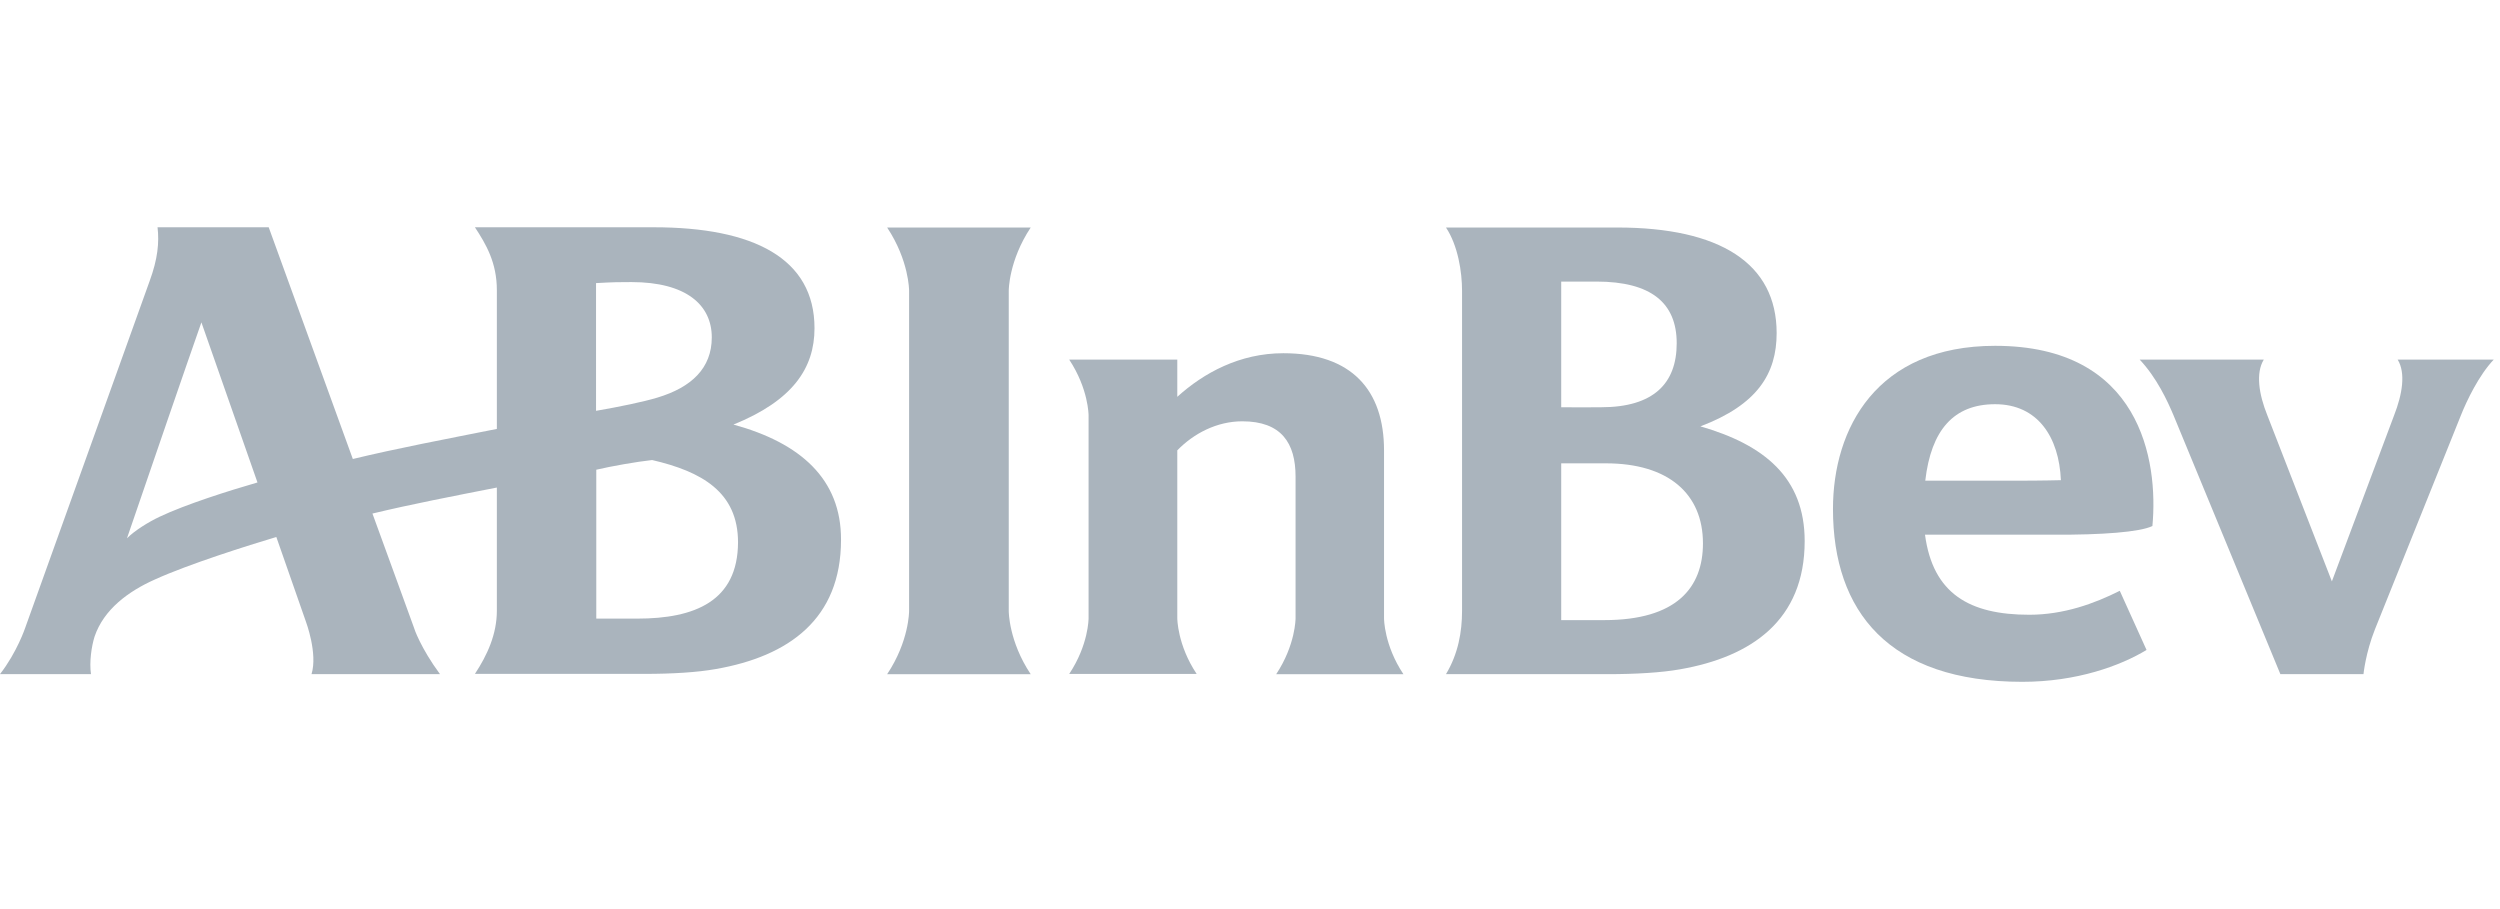 <svg fill="none" height="48" viewBox="0 0 132 48" width="132" xmlns="http://www.w3.org/2000/svg"><g fill="#aab4bd"><path d="m38.726 22.418c3.123-1.265 4.28-2.975 4.28-5.088 0-3.688-3.217-5.33-8.494-5.33h-9.436c.592.902 1.158 1.871 1.158 3.325v7.322c-2.773.552-5.263 1.023-7.605 1.588-2.1-5.788-4.442-12.236-4.442-12.236h-5.869c.094.808.013 1.669-.417 2.84l-6.569 18.306s-.431 1.292-1.333 2.45h4.805c-.094-.633.027-1.467.188-1.979.485-1.44 1.79-2.396 3.177-3.015 1.804-.821 4.94-1.804 6.421-2.248l1.562 4.469s.633 1.683.296 2.773h6.784c-1.023-1.386-1.373-2.423-1.373-2.45-.162-.431-1.05-2.908-2.194-6.03 2.073-.498 4.24-.915 6.569-1.373v6.501c0 1.252-.511 2.356-1.158 3.338h8.965c1.467 0 2.773-.081 3.756-.256 3.85-.673 6.609-2.638 6.609-6.824.013-3.204-2.14-5.115-5.68-6.084zm-30.313 4.873c-.565.269-1.292.713-1.709 1.131 1.292-3.769 3.069-8.951 3.93-11.401l2.961 8.453c-1.494.431-3.796 1.158-5.182 1.817zm23.058-12.343c.929-.054 1.265-.054 1.871-.054 2.894 0 4.24 1.211 4.24 2.921 0 1.629-1.077 2.638-2.867 3.177-.754.229-2.006.485-3.244.7zm2.18 17.714h-2.167v-7.861c.808-.188 2.1-.417 2.948-.511 2.611.606 4.536 1.683 4.536 4.348-.013 3.109-2.288 4.025-5.317 4.025z"/><path d="m46.842 35.596c1.158-1.736 1.158-3.311 1.158-3.338v-16.906c0-.027 0-1.588-1.158-3.338h7.578c-1.158 1.75-1.158 3.311-1.158 3.338v16.906c0 .027 0 1.602 1.158 3.338z"/><path d="m131.67 18.986h-5.074c.43.7.255 1.817-.189 2.948l-3.284 8.763-3.406-8.763c-.457-1.131-.619-2.248-.188-2.948h-6.555c.902.956 1.467 2.181 1.79 2.948l5.64 13.662h4.388s.108-1.117.606-2.369l4.536-11.293c.31-.781.956-2.127 1.736-2.948z"/><path d="m113.647 27.776c.323-3.473-.633-9.517-8.305-9.517-6.259 0-8.561 4.361-8.561 8.615 0 5.411 2.948 9.126 10.001 9.126 2.867 0 5.182-.848 6.555-1.683l-1.413-3.123c-1.333.673-2.961 1.265-4.779 1.265-3.149 0-5.088-1.104-5.505-4.227h6.811c2.504.013 4.536-.135 5.196-.458zm-11.993-2.396c.309-2.679 1.507-4.038 3.688-4.038 2.261 0 3.378 1.75 3.473 4.011 0 0-.997.027-2.289.027z"/><path d="m67.383 35.596h6.717c-1.023-1.534-1.023-2.934-1.023-2.948v-8.87c0-3.177-1.71-5.128-5.317-5.128-2.302 0-4.2 1.036-5.599 2.302v-1.965h-5.707c1.023 1.548 1.023 2.934 1.023 2.948v10.701c0 .027 0 1.413-1.023 2.948h6.73c-1.023-1.534-1.023-2.934-1.023-2.948v-8.857c.861-.888 2.086-1.534 3.432-1.534 2.059 0 2.813 1.144 2.813 2.921v7.471c0 .027 0 1.413-1.023 2.961z"/><path d="m84.788 24.464c3.311 0 5.128 1.615 5.128 4.226 0 2.342-1.4 4.052-5.209 4.052h-2.275v-8.278zm-.498-9.597c2.894 0 4.24 1.131 4.24 3.257 0 2.113-1.212 3.379-3.998 3.379-.538 0-1.521.013-2.1 0v-6.636zm.606 20.729c1.467 0 2.827-.081 3.809-.256 3.782-.66 6.582-2.598 6.582-6.771 0-3.352-2.14-5.088-5.505-6.057 3.015-1.144 4.025-2.786 4.025-4.926 0-3.688-3.002-5.573-8.413-5.573h-9.046c.633.956.848 2.342.848 3.338v16.906c0 1.104-.202 2.261-.848 3.338z"/></g></svg>